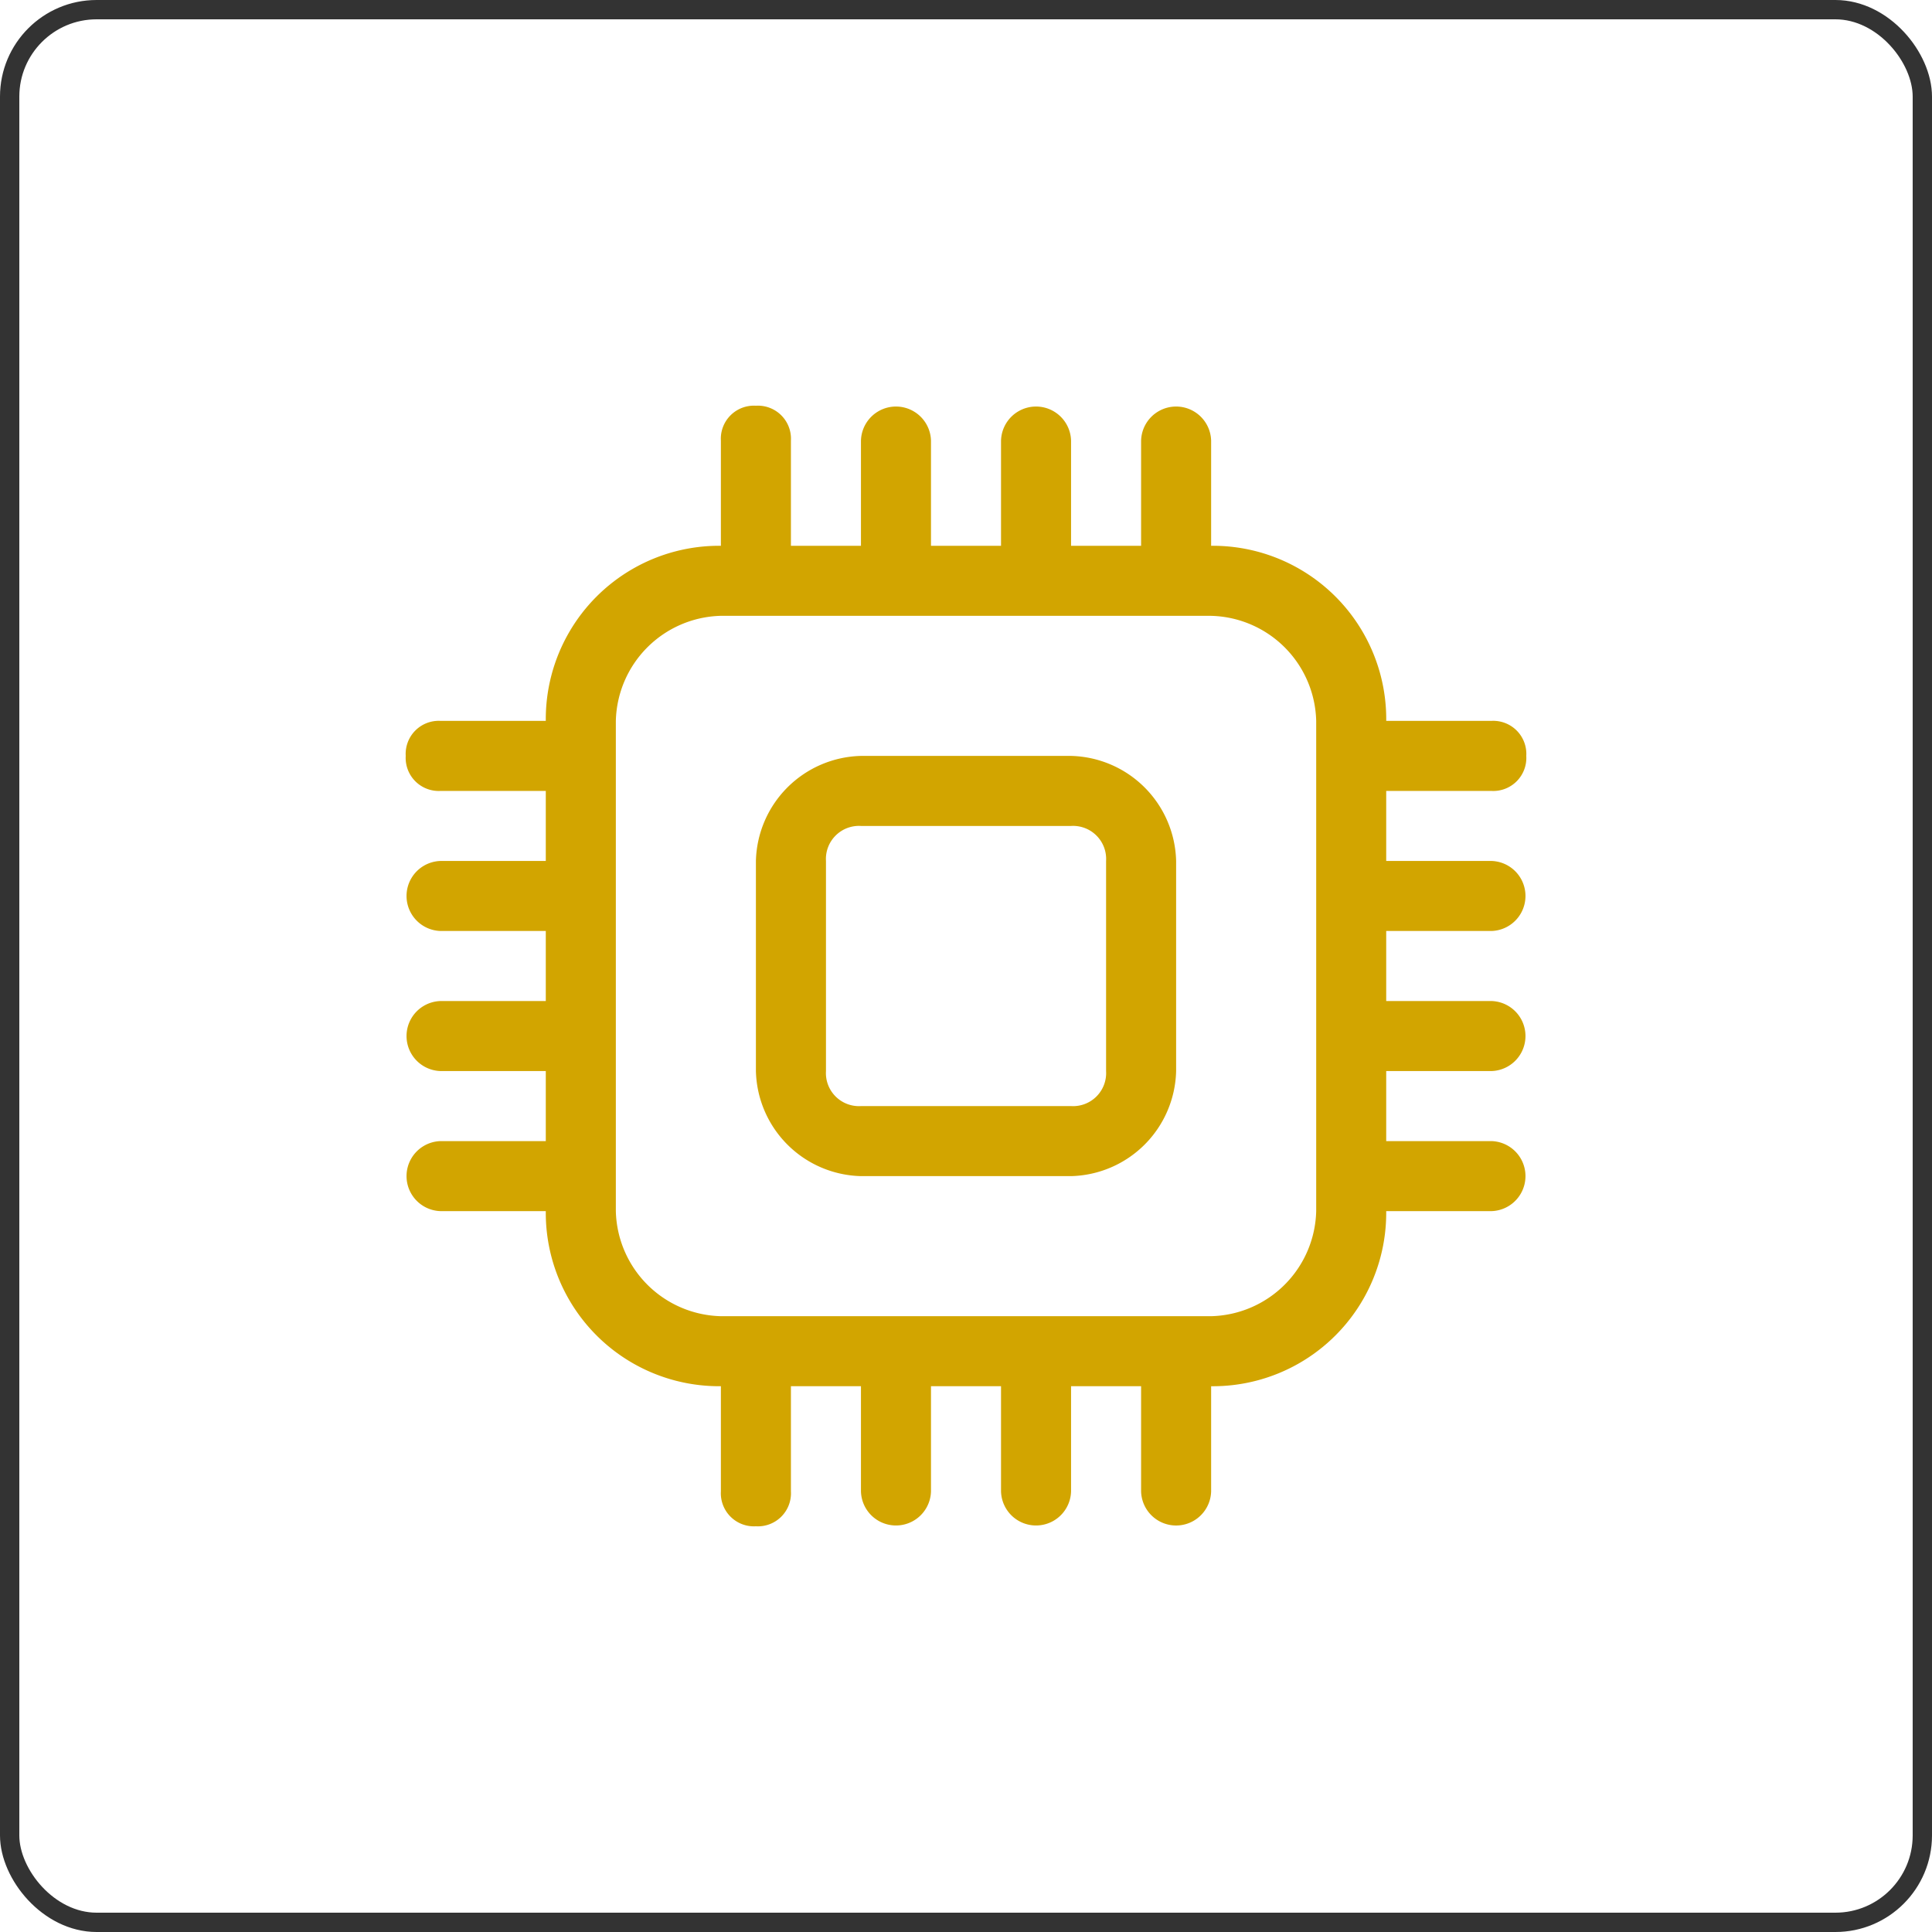 <svg xmlns="http://www.w3.org/2000/svg" width="100" height="100" viewBox="0 0 100 100">
  <g id="Rettangolo_2868" data-name="Rettangolo 2868" fill="none" stroke="#333" stroke-width="1">
    <rect width="100" height="100" rx="5" stroke="none"/>
    <rect x="0.5" y="0.5" width="99" height="99" rx="4.5" fill="none"/>
  </g>
  <path id="cpu" d="M18.125,0a1.712,1.712,0,0,1,1.813,1.813V7.25h3.625V1.813a1.813,1.813,0,0,1,3.625,0V7.25h3.625V1.813a1.813,1.813,0,0,1,3.625,0V7.25h3.625V1.813a1.813,1.813,0,0,1,3.625,0V7.25a8.974,8.974,0,0,1,9.063,9.063h5.438A1.712,1.712,0,0,1,58,18.125a1.712,1.712,0,0,1-1.812,1.813H50.75v3.625h5.438a1.813,1.813,0,0,1,0,3.625H50.75v3.625h5.438a1.813,1.813,0,0,1,0,3.625H50.75v3.625h5.438a1.813,1.813,0,0,1,0,3.625H50.75a8.974,8.974,0,0,1-9.062,9.063v5.438a1.813,1.813,0,0,1-3.625,0V50.75H34.438v5.438a1.813,1.813,0,0,1-3.625,0V50.75H27.188v5.438a1.813,1.813,0,0,1-3.625,0V50.75H19.938v5.438A1.712,1.712,0,0,1,18.125,58a1.712,1.712,0,0,1-1.812-1.812V50.75A8.974,8.974,0,0,1,7.25,41.688H1.813a1.813,1.813,0,0,1,0-3.625H7.25V34.438H1.813a1.813,1.813,0,0,1,0-3.625H7.25V27.188H1.813a1.813,1.813,0,0,1,0-3.625H7.25V19.938H1.813A1.712,1.712,0,0,1,0,18.125a1.712,1.712,0,0,1,1.813-1.812H7.25A8.974,8.974,0,0,1,16.313,7.25V1.813A1.712,1.712,0,0,1,18.125,0ZM16.313,10.875a5.575,5.575,0,0,0-5.437,5.438V41.688a5.575,5.575,0,0,0,5.438,5.438H41.688a5.575,5.575,0,0,0,5.438-5.437V16.313a5.575,5.575,0,0,0-5.437-5.437Zm1.813,12.688a5.575,5.575,0,0,1,5.438-5.437H34.438a5.575,5.575,0,0,1,5.438,5.438V34.438a5.575,5.575,0,0,1-5.437,5.438H23.563a5.575,5.575,0,0,1-5.437-5.437Zm5.438-1.812a1.712,1.712,0,0,0-1.812,1.813V34.438a1.712,1.712,0,0,0,1.813,1.813H34.438a1.712,1.712,0,0,0,1.813-1.812V23.563a1.712,1.712,0,0,0-1.812-1.812Z" transform="translate(21 21)" fill="#d2a500"/>
</svg>